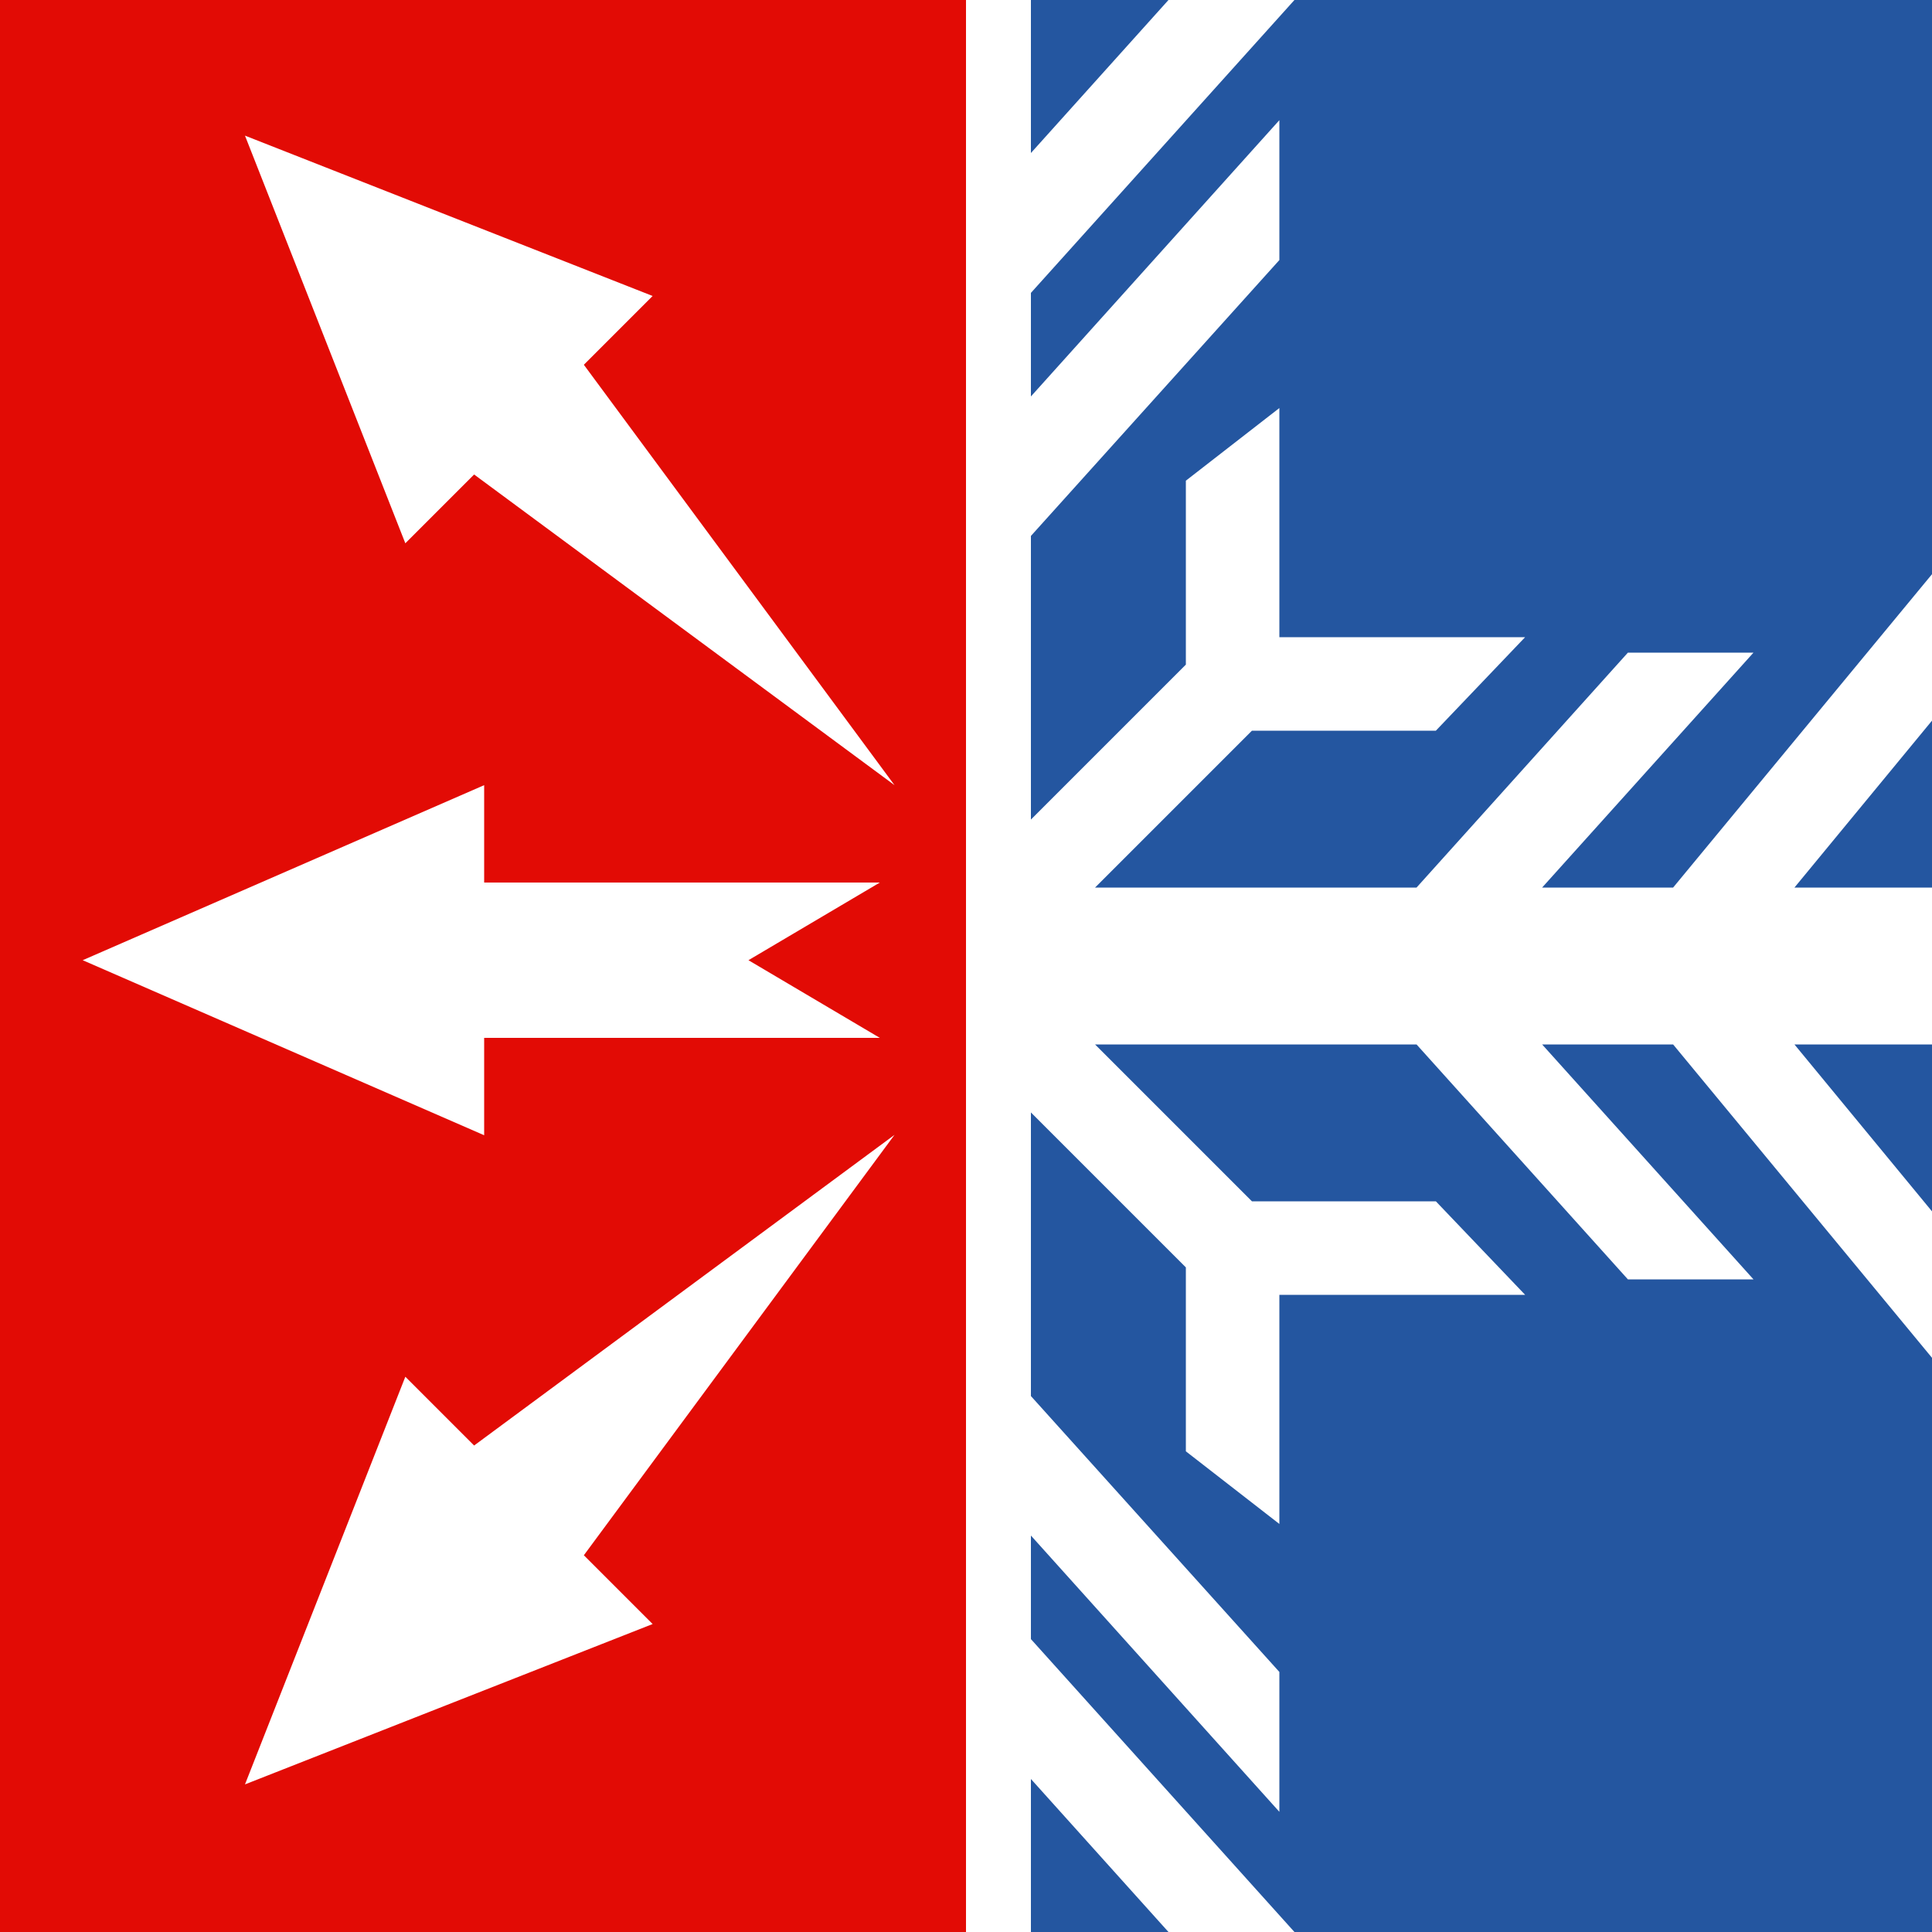 <svg xmlns="http://www.w3.org/2000/svg" id="Layer_2" data-name="Layer 2" width="50" height="50" viewBox="0 0 50 50"><defs><style>      .cls-1 {        fill: #e20b05;      }      .cls-2 {        fill: #2456a0;      }    </style></defs><g id="Capa_1" data-name="Capa 1"><g><path class="cls-1" d="M0,0V50H25V0H0ZM22.77,22.84l-3.4,2.01,3.4,2.01H12.53v2.52L2.14,24.85l10.39-4.53v2.52h10.24Zm-5.88,19.19l-10.55,4.15,4.15-10.55,1.78,1.78,10.88-8.04-8.04,10.88,1.78,1.78ZM12.27,12.28l-1.78,1.78L6.34,3.51l10.55,4.15-1.78,1.78,8.04,10.88L12.27,12.28Z"></path><g><polygon class="cls-2" points="30.24 0 26.68 0 26.68 3.96 30.24 0"></polygon><polygon class="cls-2" points="26.68 7.58 26.68 10.26 33.11 3.11 33.11 6.73 26.68 13.87 26.68 21.21 30.69 17.2 30.69 12.44 33.11 10.56 33.11 16.49 39.47 16.49 37.16 18.91 32.4 18.91 28.34 22.97 36.66 22.97 42.13 16.89 45.38 16.89 39.91 22.97 43.3 22.97 50 14.86 50 0 33.5 0 26.68 7.58"></polygon><polygon class="cls-2" points="46.44 22.97 50 22.97 50 18.65 46.44 22.97"></polygon></g><g><polygon class="cls-2" points="30.24 50 26.68 50 26.68 46.04 30.24 50"></polygon><polygon class="cls-2" points="26.68 42.42 26.68 39.74 33.11 46.89 33.11 43.27 26.68 36.13 26.68 28.79 30.69 32.8 30.69 37.56 33.11 39.44 33.11 33.51 39.47 33.51 37.16 31.09 32.4 31.09 28.34 27.03 36.66 27.03 42.13 33.11 45.38 33.11 39.91 27.03 43.3 27.03 50 35.14 50 50 33.5 50 26.68 42.42"></polygon><polygon class="cls-2" points="46.44 27.03 50 27.03 50 31.35 46.44 27.03"></polygon></g></g></g></svg>